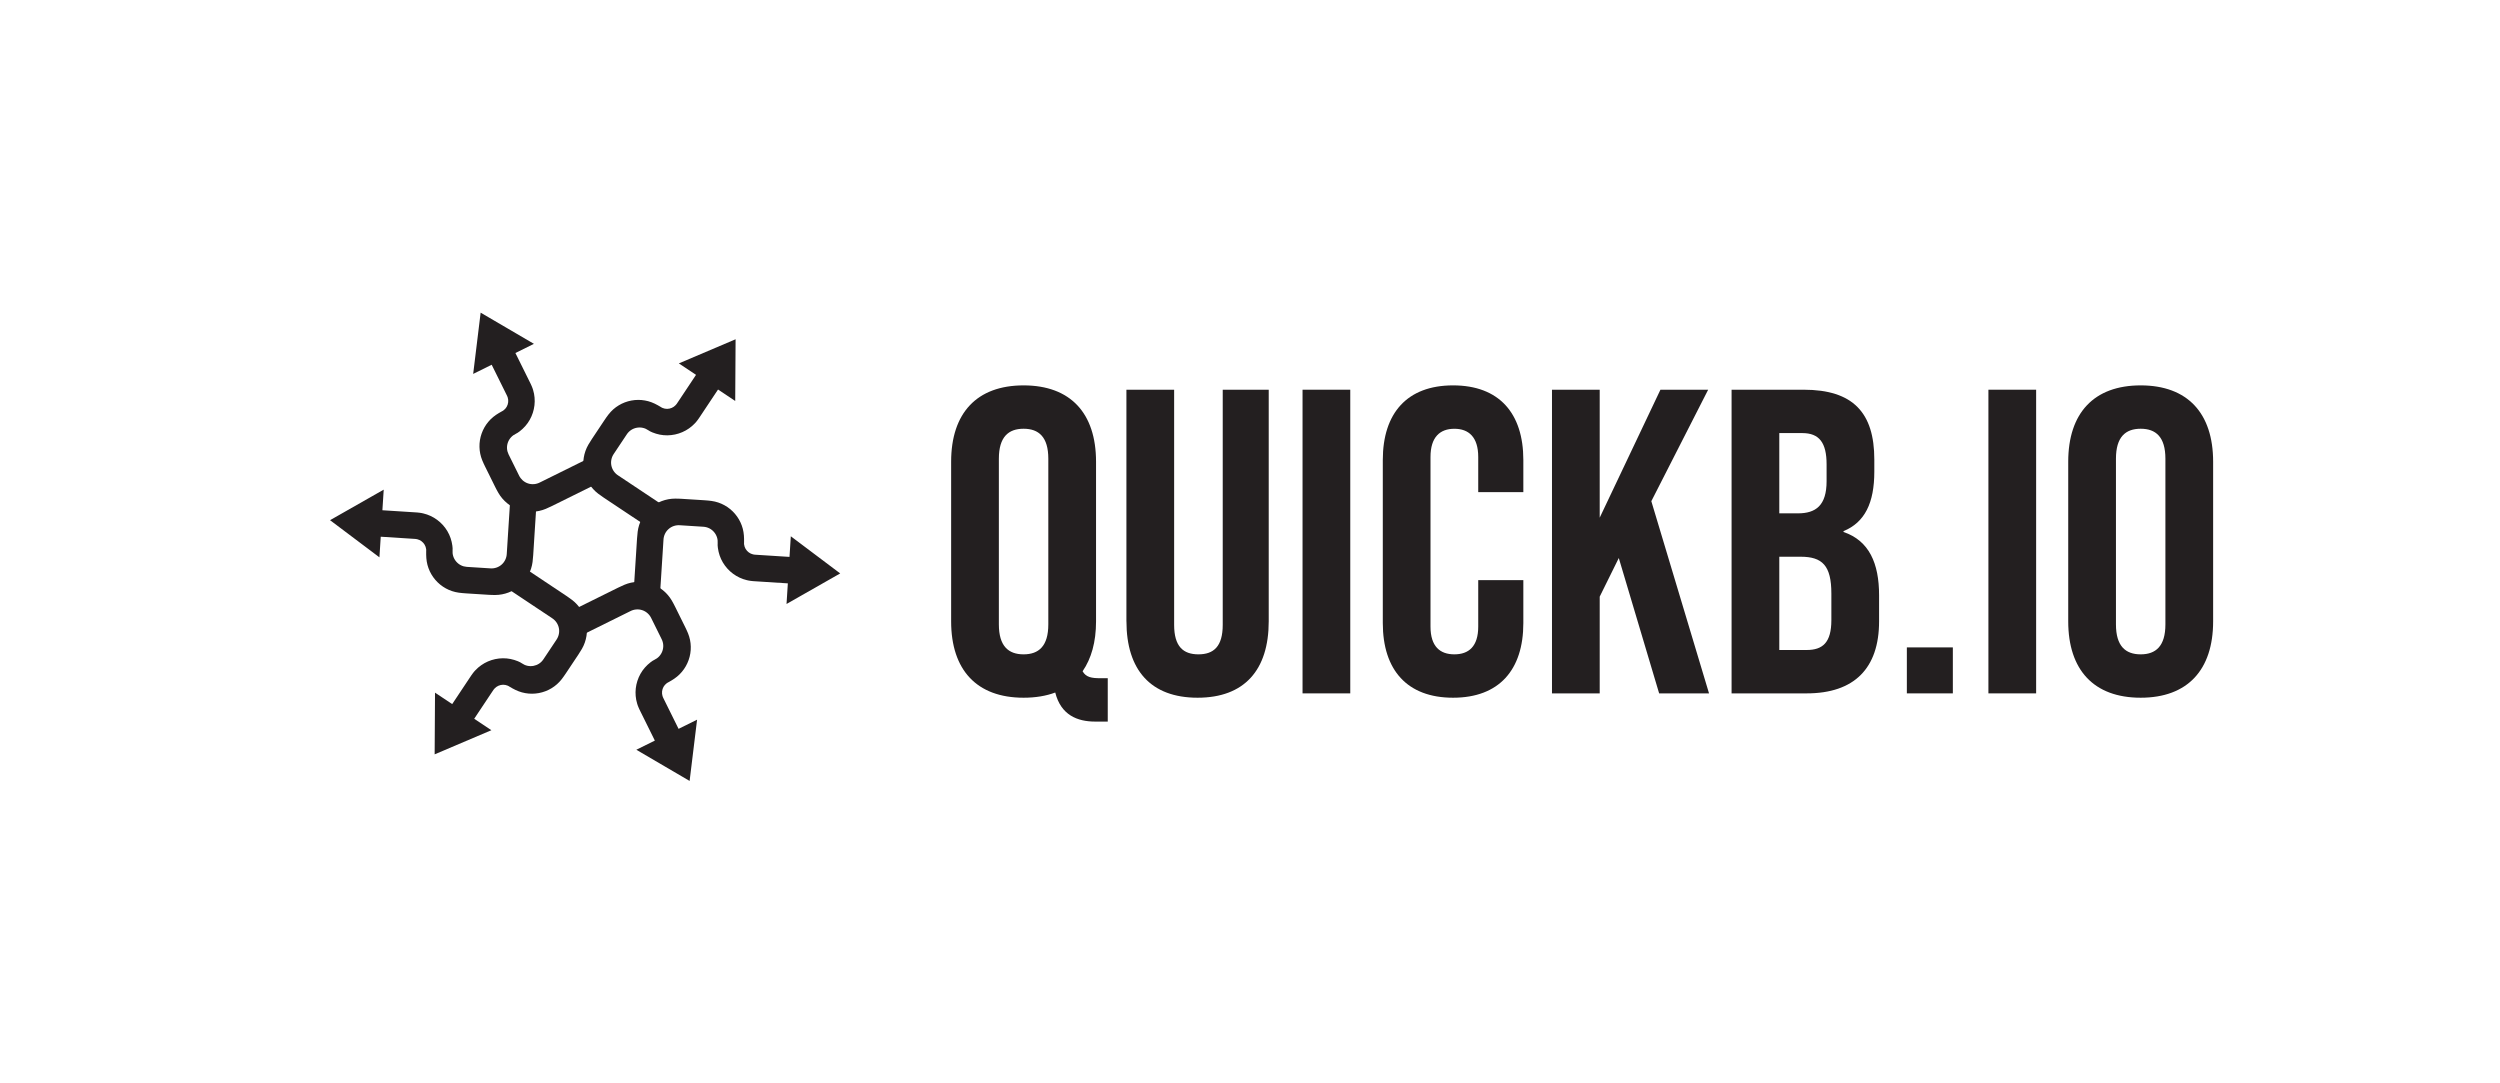 <svg id="Artwork" xmlns="http://www.w3.org/2000/svg" viewBox="0 0 1616.59 700">
  <g>
    <path d="M682.37,447.8c-5.89,2.24-12.9,3.37-20.48,3.37-30.3,0-46.85-17.95-46.85-49.37v-103.23c0-31.42,16.55-49.37,46.85-49.37s46.85,17.95,46.85,49.37v103.23c0,13.46-3.09,24.12-8.7,32.26,2.24,3.93,5.89,4.49,11.5,4.49h4.77v28.05h-8.14c-11.5,0-22.16-4.21-25.81-18.79ZM677.88,403.76v-107.16c0-14.03-6.17-19.36-15.99-19.36s-15.99,5.33-15.99,19.36v107.16c0,14.03,6.17,19.36,15.99,19.36s15.99-5.33,15.99-19.36Z" style="fill: #231f20;"/>
    <path d="M728.38,401.8v-149.8h30.86v152.04c0,14.03,5.89,19.08,15.71,19.08s15.71-5.05,15.71-19.08v-152.04h29.74v149.8c0,31.42-15.71,49.37-46,49.37s-46-17.95-46-49.37Z" style="fill: #231f20;"/>
    <path d="M842.27,252h30.86v196.36h-30.86v-196.36Z" style="fill: #231f20;"/>
    <path d="M894.17,402.92v-105.47c0-30.3,15.71-48.25,45.44-48.25s45.44,17.95,45.44,48.25v20.76h-29.17v-22.72c0-12.9-6.17-18.23-15.43-18.23s-15.43,5.33-15.43,18.23v109.68c0,12.9,6.17,17.95,15.43,17.95s15.43-5.05,15.43-17.95v-30.02h29.17v27.77c0,30.3-15.71,48.25-45.44,48.25s-45.44-17.95-45.44-48.25Z" style="fill: #231f20;"/>
    <path d="M1003.57,252h30.86v82.75l39.27-82.75h30.86l-36.75,72.09,37.31,124.27h-32.26l-26.09-87.52-12.34,24.97v62.56h-30.86v-196.36Z" style="fill: #231f20;"/>
    <path d="M1119.71,252h46.57c31.98,0,45.72,14.87,45.72,45.16v7.85c0,20.2-6.17,32.82-19.92,38.43v.56c16.55,5.61,23,20.2,23,40.96v16.83c0,30.3-15.99,46.57-46.85,46.57h-48.53v-196.36ZM1162.63,331.95c11.5,0,18.51-5.05,18.51-20.76v-10.94c0-14.03-4.77-20.2-15.71-20.2h-14.87v51.9h12.06ZM1168.24,420.31c10.38,0,15.99-4.77,15.99-19.36v-17.11c0-18.23-5.89-23.84-19.92-23.84h-13.75v60.31h17.67Z" style="fill: #231f20;"/>
    <path d="M1233.04,418.63h29.74v29.73h-29.74v-29.73Z" style="fill: #231f20;"/>
    <path d="M1285.78,252h30.86v196.36h-30.86v-196.36Z" style="fill: #231f20;"/>
    <path d="M1337.39,401.8v-103.23c0-31.42,16.55-49.37,46.85-49.37s46.85,17.95,46.85,49.37v103.23c0,31.42-16.55,49.37-46.85,49.37s-46.85-17.95-46.85-49.37ZM1400.23,403.76v-107.16c0-14.03-6.17-19.36-15.99-19.36s-15.99,5.33-15.99,19.36v107.16c0,14.03,6.17,19.36,15.99,19.36s15.99-5.33,15.99-19.36Z" style="fill: #231f20;"/>
  </g>
  <g>
    <g id="_Radial_Repeat_" data-name="&amp;lt;Radial Repeat&amp;gt;">
      <path d="M281.03,487.8l36.72-15.62-11.11-7.4,9.05-13.6,2.26-3.4,1.11-1.65.3-.39c.13-.23.33-.39.5-.58.34-.37.73-.7,1.14-.99,1.64-1.17,3.84-1.66,5.82-1.25.49.11.98.25,1.45.44l.34.17.18.08c.07.04-.03-.04.18.1l.38.24.12.07,1.95,1.13c2.58,1.45,5.35,2.56,8.25,3.05,5.79,1.05,11.93-.09,16.96-3.15,2.52-1.51,4.75-3.51,6.57-5.84.92-1.16,1.76-2.41,2.61-3.65l2.26-3.39,3.6-5.41,2.29-3.43c.82-1.26,1.64-2.52,2.37-3.81,2.93-5.12,3.92-11.26,2.74-17.01-1.17-5.75-4.48-11.01-9.17-14.59-1.17-.9-2.41-1.76-3.66-2.6l-3.4-2.27-5.41-3.6-21.64-14.41-4.9-3.26-9.49,14.25,4.9,3.26,21.64,14.41,9.07,6.04c2.23,1.42,3.85,3.75,4.37,6.35.54,2.59-.04,5.38-1.54,7.56l-6.02,9.04-2.44,3.66c-.73,1.1-1.68,2.05-2.79,2.78-2.21,1.45-5.01,1.96-7.59,1.37-1.29-.28-2.5-.86-3.59-1.61l-.85-.51-.05-.03-.03-.02.25.11c.1.05-.13-.06-.18-.09l-.56-.27-1.13-.52c-1.54-.63-3.13-1.11-4.76-1.44-6.53-1.3-13.49.2-18.92,4.03-1.36.95-2.63,2.04-3.76,3.25-.56.61-1.14,1.21-1.61,1.89l-.92,1.26-1.17,1.74-2.26,3.4-9.05,13.6-11.11-7.4-.24,39.91Z" style="fill: #231f20;"/>
    </g>
    <g id="_Radial_Repeat_-2" data-name="&amp;lt;Radial Repeat&amp;gt;">
      <path d="M213.46,336.4l31.89,23.99.85-13.33,16.3,1.04,4.08.26,1.98.13.48.06c.26,0,.5.1.75.14.49.11.97.28,1.43.49,1.83.84,3.35,2.49,3.99,4.42.15.48.27.97.34,1.47l.03.38.02.19c0,.08.02-.05,0,.2l-.02.45v.14s0,2.26,0,2.26c.03,2.96.46,5.91,1.48,8.67,1.99,5.54,6.05,10.29,11.21,13.11,2.57,1.43,5.42,2.36,8.34,2.77,1.46.22,2.97.32,4.46.44l4.07.26,6.49.41,4.11.26c1.5.09,3.01.16,4.48.14,5.9-.02,11.71-2.23,16.1-6.13,4.4-3.89,7.3-9.38,8.05-15.23.19-1.47.32-2.97.42-4.47l.26-4.08.41-6.49,1.66-25.95.37-5.87-17.08-1.09-.37,5.87-1.66,25.95-.69,10.87c-.12,2.64-1.32,5.22-3.32,6.96-1.97,1.77-4.68,2.65-7.31,2.44l-10.83-.69-4.39-.28c-1.32-.09-2.62-.43-3.8-1.03-2.36-1.18-4.2-3.36-4.98-5.89-.4-1.26-.5-2.6-.41-3.91l.02-.99v-.06s0-.03,0-.03l.03.27c0,.11-.01-.15-.02-.2l-.05-.62-.12-1.24c-.22-1.65-.6-3.27-1.13-4.85-2.14-6.31-6.91-11.58-12.95-14.37-1.5-.7-3.08-1.25-4.7-1.63-.81-.17-1.62-.38-2.44-.45l-1.55-.17-2.09-.14-4.08-.26-16.3-1.04.85-13.33-34.68,19.74Z" style="fill: #231f20;"/>
    </g>
    <g id="_Radial_Repeat_-3" data-name="&amp;lt;Radial Repeat&amp;gt;">
      <path d="M310.8,202.18l-4.83,39.61,11.97-5.93,7.25,14.64,1.81,3.66.88,1.78.19.45c.13.23.17.48.26.72.15.48.24.98.29,1.48.19,2-.48,4.15-1.83,5.66-.34.37-.71.72-1.11,1.03l-.32.21-.15.11c-.07.04.05-.01-.17.11l-.4.21-.12.07-1.96,1.12c-2.55,1.5-4.89,3.35-6.77,5.62-3.8,4.49-5.89,10.38-5.75,16.27.05,2.94.67,5.87,1.77,8.61.54,1.37,1.21,2.73,1.86,4.08l1.81,3.65,2.88,5.82,1.83,3.7c.68,1.34,1.36,2.68,2.12,3.95,2.97,5.09,7.79,9.02,13.36,10.88,5.57,1.87,11.78,1.63,17.22-.64,1.37-.57,2.73-1.2,4.08-1.87l3.66-1.81,5.82-2.88,23.3-11.54,5.27-2.61-7.6-15.34-5.27,2.61-23.3,11.54-9.76,4.83c-2.35,1.22-5.18,1.46-7.69.61-2.52-.83-4.64-2.73-5.77-5.11l-4.82-9.73-1.95-3.94c-.58-1.18-.94-2.48-1.01-3.8-.16-2.64.81-5.32,2.61-7.25.89-.98,2-1.73,3.19-2.31l.87-.48.05-.03.03-.02-.22.16c-.1.06.12-.08.17-.11l.51-.35,1.01-.72c1.32-1.02,2.53-2.16,3.63-3.4,4.39-5.01,6.57-11.78,5.97-18.4-.14-1.65-.45-3.3-.94-4.88-.25-.79-.48-1.59-.83-2.34l-.63-1.43-.93-1.88-1.81-3.66-7.25-14.64,11.97-5.93-34.44-20.16Z" style="fill: #231f20;"/>
    </g>
    <g id="_Radial_Repeat_-4" data-name="&amp;lt;Radial Repeat&amp;gt;">
      <path d="M475.69,219.37l-36.72,15.62,11.11,7.4-9.05,13.6-2.26,3.4-1.11,1.65-.3.39c-.13.23-.33.39-.5.58-.34.37-.73.7-1.14.99-1.64,1.17-3.84,1.66-5.82,1.25-.49-.11-.98-.25-1.45-.44l-.34-.17-.18-.08c-.07-.04.03.04-.18-.1l-.38-.24-.12-.07-1.95-1.13c-2.58-1.45-5.35-2.56-8.25-3.05-5.79-1.05-11.93.09-16.96,3.15-2.52,1.51-4.75,3.51-6.57,5.84-.92,1.16-1.76,2.41-2.61,3.65l-2.26,3.39-3.6,5.41-2.29,3.43c-.82,1.26-1.64,2.52-2.37,3.81-2.93,5.12-3.92,11.26-2.74,17.01,1.17,5.75,4.48,11.01,9.17,14.59,1.17.9,2.41,1.76,3.66,2.6l3.4,2.27,5.41,3.6,21.64,14.41,4.9,3.26,9.49-14.25-4.9-3.26-21.64-14.41-9.07-6.04c-2.23-1.42-3.85-3.75-4.37-6.35-.54-2.59.04-5.38,1.54-7.56l6.02-9.04,2.44-3.66c.73-1.1,1.68-2.05,2.79-2.78,2.21-1.45,5.01-1.96,7.59-1.37,1.29.28,2.5.86,3.59,1.61l.85.51.05.03.03.02-.25-.11c-.1-.05.13.06.18.09l.56.27,1.13.52c1.54.63,3.13,1.11,4.76,1.44,6.53,1.3,13.49-.2,18.92-4.03,1.36-.95,2.63-2.04,3.76-3.25.56-.61,1.14-1.21,1.61-1.89l.92-1.26,1.17-1.74,2.26-3.4,9.05-13.6,11.11,7.4.24-39.91Z" style="fill: #231f20;"/>
    </g>
    <g id="_Radial_Repeat_-5" data-name="&amp;lt;Radial Repeat&amp;gt;">
      <path d="M543.26,370.77l-31.89-23.99-.85,13.33-16.3-1.04-4.08-.26-1.98-.13-.48-.06c-.26,0-.5-.1-.75-.14-.49-.11-.97-.28-1.43-.49-1.83-.84-3.35-2.49-3.99-4.42-.15-.48-.27-.97-.34-1.47l-.03-.38-.02-.19c0-.08-.02.05,0-.2l.02-.45v-.14s0-2.26,0-2.26c-.03-2.96-.46-5.91-1.48-8.67-1.99-5.54-6.05-10.29-11.21-13.11-2.57-1.43-5.42-2.36-8.34-2.77-1.46-.22-2.97-.32-4.46-.44l-4.07-.26-6.49-.41-4.11-.26c-1.5-.09-3.01-.16-4.48-.14-5.9.02-11.71,2.23-16.1,6.13-4.4,3.89-7.3,9.38-8.05,15.23-.19,1.47-.32,2.97-.42,4.47l-.26,4.08-.41,6.49-1.66,25.95-.37,5.87,17.08,1.09.37-5.87,1.66-25.95.69-10.87c.12-2.64,1.32-5.22,3.32-6.96,1.97-1.77,4.68-2.65,7.31-2.44l10.83.69,4.39.28c1.32.09,2.62.43,3.8,1.03,2.36,1.18,4.2,3.36,4.98,5.89.4,1.26.5,2.6.41,3.91l-.02.99v.06s0,.03,0,.03l-.03-.27c0-.11.01.15.02.2l.05.62.12,1.24c.22,1.65.6,3.27,1.13,4.85,2.14,6.31,6.91,11.58,12.95,14.37,1.5.7,3.08,1.25,4.7,1.63.81.17,1.62.38,2.44.45l1.55.17,2.09.14,4.08.26,16.3,1.04-.85,13.33,34.68-19.74Z" style="fill: #231f20;"/>
    </g>
    <g id="_Radial_Repeat_-6" data-name="&amp;lt;Radial Repeat&amp;gt;">
      <path d="M445.93,504.98l4.83-39.61-11.97,5.93-7.25-14.64-1.81-3.66-.88-1.78-.19-.45c-.13-.23-.17-.48-.26-.72-.15-.48-.24-.98-.29-1.48-.19-2,.48-4.15,1.83-5.66.34-.37.71-.72,1.11-1.03l.32-.21.15-.11c.07-.04-.05.01.17-.11l.4-.21.12-.07,1.96-1.12c2.55-1.5,4.89-3.35,6.77-5.62,3.8-4.49,5.89-10.38,5.75-16.27-.05-2.94-.67-5.87-1.77-8.61-.54-1.37-1.21-2.73-1.86-4.08l-1.81-3.65-2.88-5.82-1.83-3.7c-.68-1.34-1.36-2.68-2.12-3.95-2.97-5.09-7.79-9.02-13.36-10.88-5.57-1.87-11.78-1.63-17.22.64-1.37.57-2.73,1.2-4.08,1.87l-3.66,1.81-5.82,2.88-23.3,11.54-5.27,2.61,7.6,15.34,5.27-2.61,23.3-11.54,9.76-4.83c2.35-1.22,5.18-1.46,7.69-.61,2.52.83,4.64,2.73,5.77,5.11l4.82,9.73,1.95,3.94c.58,1.18.94,2.48,1.01,3.8.16,2.64-.81,5.32-2.61,7.25-.89.98-2,1.73-3.19,2.31l-.87.48-.05.03-.03.02.22-.16c.1-.06-.12.08-.17.11l-.51.35-1.01.72c-1.32,1.02-2.53,2.16-3.63,3.4-4.39,5.01-6.57,11.78-5.97,18.4.14,1.65.45,3.3.94,4.88.25.79.48,1.59.83,2.34l.63,1.43.93,1.88,1.81,3.66,7.25,14.64-11.97,5.93,34.44,20.16Z" style="fill: #231f20;"/>
    </g>
  </g>
</svg>